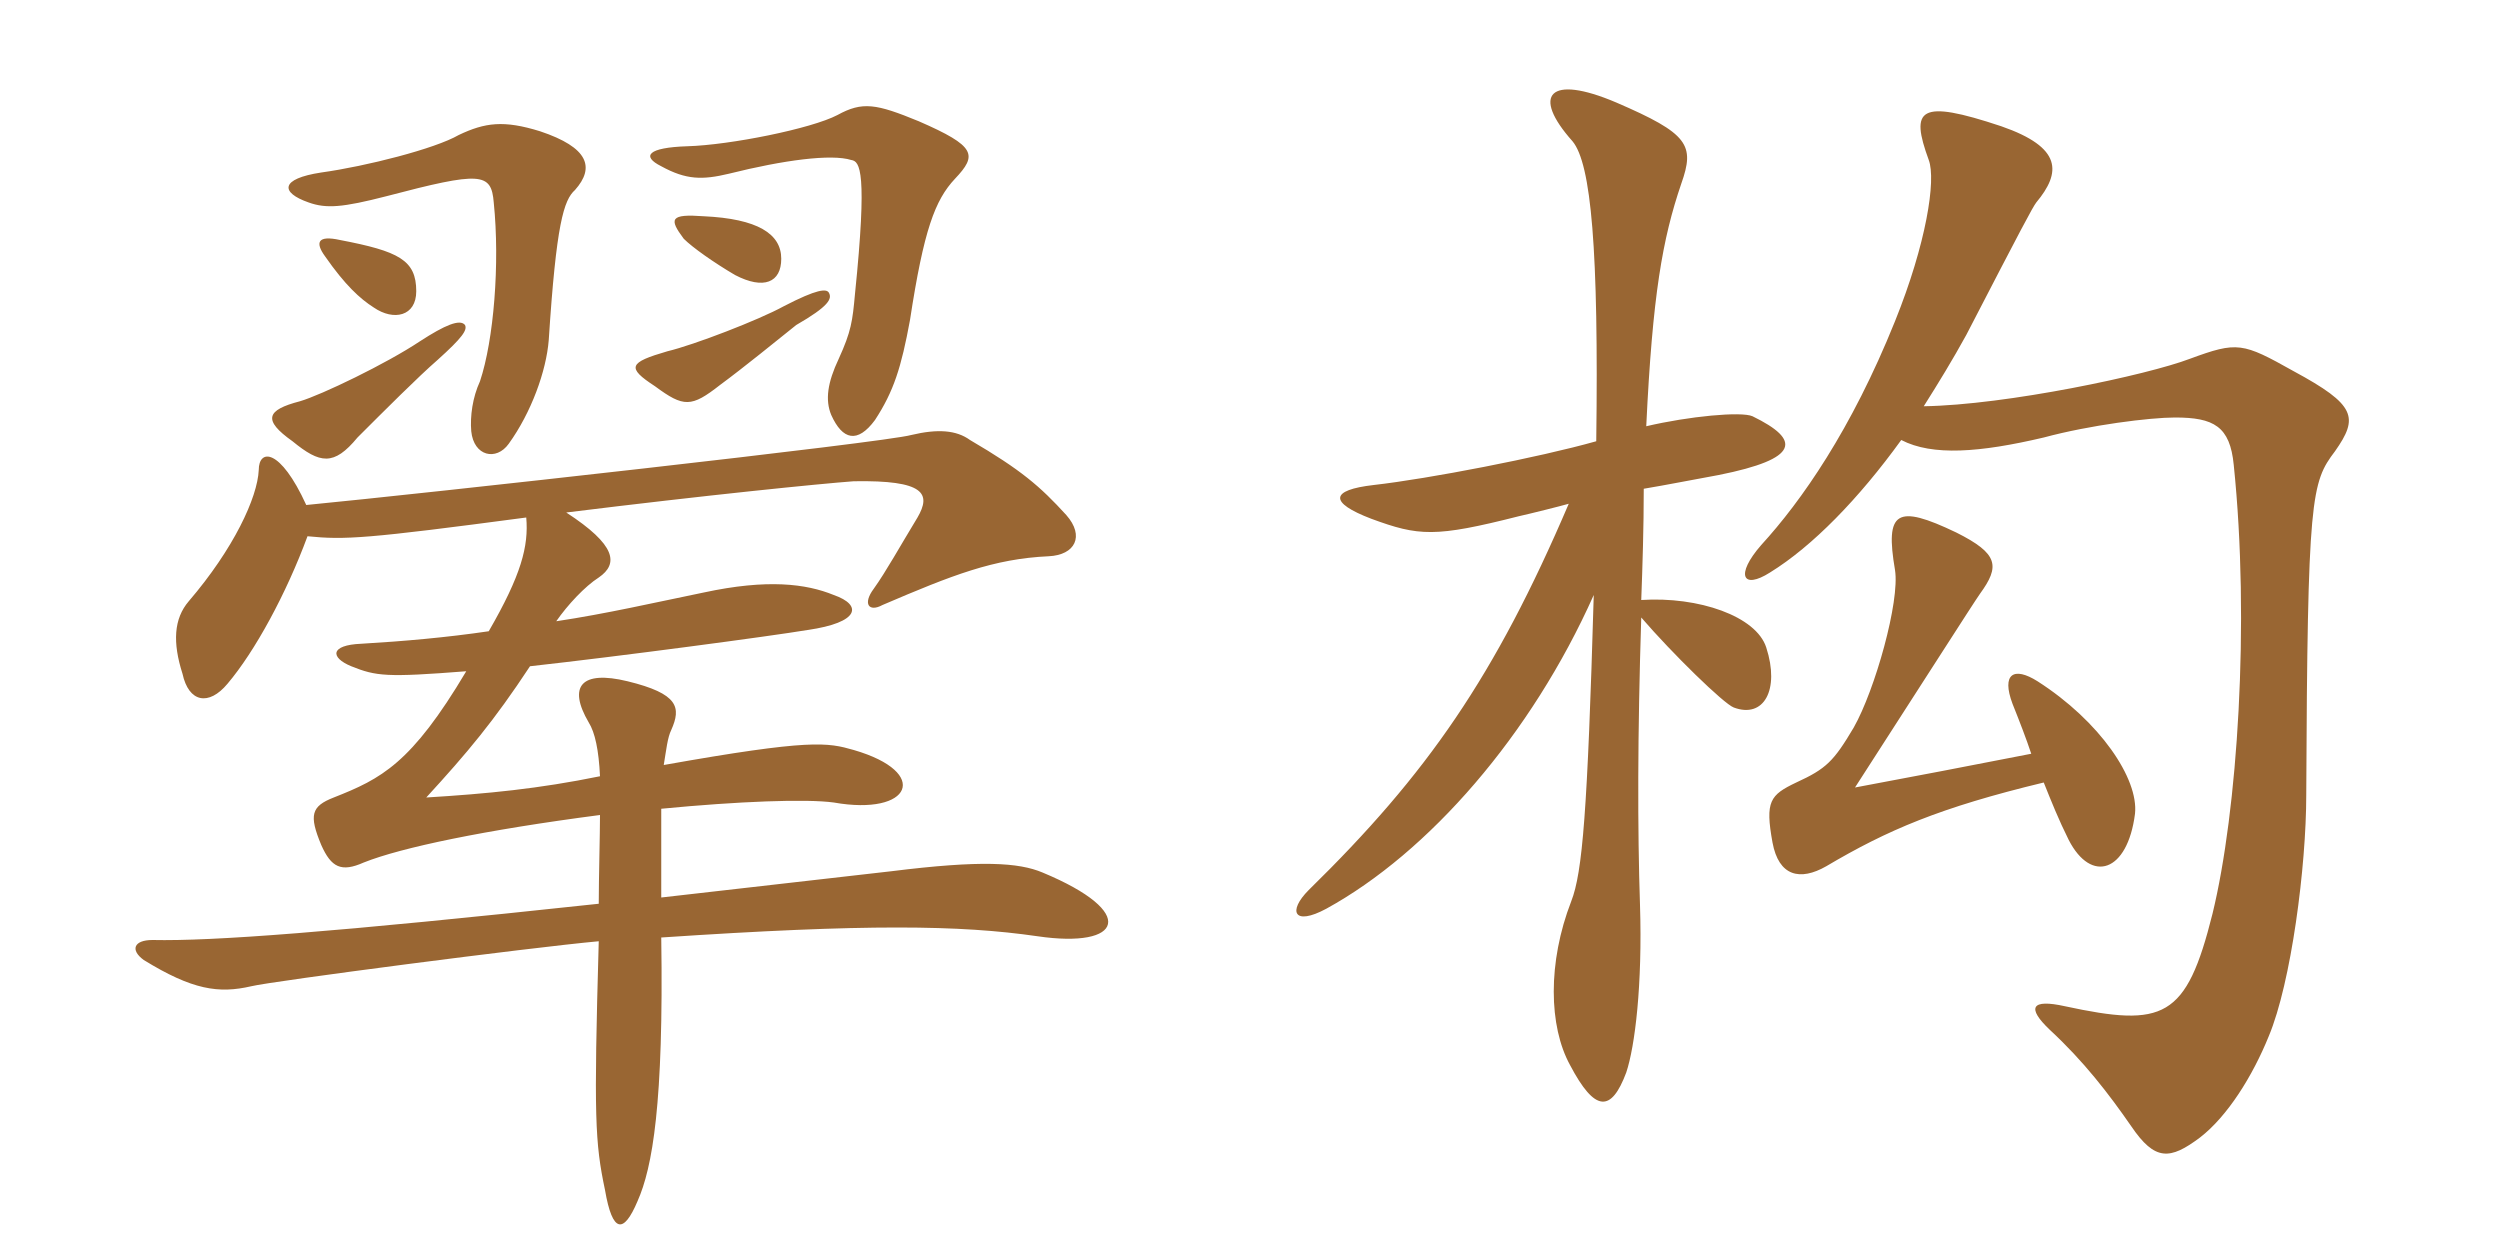 <svg xmlns="http://www.w3.org/2000/svg" xmlns:xlink="http://www.w3.org/1999/xlink" width="300" height="150"><path fill="#996633" padding="10" d="M36.75 60.60C33.60 53.70 31.05 53.85 31.05 56.40C30.90 59.70 28.05 65.85 22.65 72.15C20.85 74.25 20.70 77.10 21.90 80.85C22.65 84.30 25.05 84.75 27.30 82.05C30.60 78.15 34.35 71.25 36.90 64.35C41.40 64.80 43.95 64.65 63.15 62.10C63.45 65.55 62.55 69 58.65 75.75C53.55 76.50 48.45 76.95 43.35 77.25C39.60 77.40 39.60 78.90 42.15 79.95C45.15 81.15 46.35 81.30 55.95 80.55C49.35 91.65 45.75 93.45 40.05 95.70C37.35 96.75 37.05 97.80 38.55 101.40C39.75 104.10 40.95 104.70 43.65 103.50C48.15 101.70 58.20 99.60 72 97.80C72 100.05 71.85 105.45 71.85 108.45C39.75 111.90 25.50 112.95 18.30 112.80C16.05 112.80 15.60 114 17.25 115.20C23.10 118.80 26.25 119.25 30.15 118.35C32.55 117.75 63.60 113.70 71.85 112.95C71.25 134.10 71.40 137.10 72.60 142.80C73.50 148.05 74.85 148.05 76.50 144.15C78.30 140.10 79.65 132.45 79.35 112.50C103.95 110.85 115.20 111 124.50 112.35C134.70 113.85 136.65 109.50 125.10 104.70C122.25 103.50 117.75 103.20 106.95 104.55C96.45 105.75 87.30 106.80 79.35 107.70C79.35 103.80 79.35 100.20 79.35 97.05C88.65 96.15 96.75 95.85 100.05 96.30C109.35 97.95 111.75 92.70 102.45 90C99.30 89.10 97.35 88.65 79.65 91.80C79.95 90 80.10 88.50 80.55 87.60C81.75 84.90 81.45 83.25 75.30 81.75C69.75 80.40 68.10 82.35 70.65 86.70C71.40 87.90 71.85 90 72 93.15C64.65 94.65 58.50 95.25 51.15 95.70C56.10 90.30 59.25 86.55 63.60 79.95C74.40 78.75 92.40 76.35 96.90 75.60C103.20 74.70 103.50 72.60 100.05 71.40C96.75 70.05 92.10 69.45 84.45 71.10C78.60 72.30 72.75 73.65 66.75 74.55C68.10 72.60 70.20 70.35 71.85 69.30C74.25 67.65 73.95 65.40 67.95 61.50C84.90 59.40 98.40 58.05 102.45 57.75C111 57.60 111.75 59.25 110.10 62.10C108 65.55 106.35 68.55 104.85 70.65C103.50 72.45 104.25 73.50 105.90 72.60C114.30 69 119.25 67.05 125.85 66.75C129 66.60 130.20 64.35 127.95 61.80C124.80 58.35 122.55 56.40 116.40 52.80C114.75 51.60 112.50 51.45 109.35 52.20C106.20 53.10 50.70 59.25 36.75 60.60ZM55.80 39C55.20 38.25 53.40 39 50.40 40.95C46.35 43.65 38.55 47.40 36 48.15C31.95 49.20 31.50 50.40 35.10 52.95C38.40 55.65 40.05 55.95 42.90 52.50C46.05 49.35 50.25 45.15 52.50 43.20C55.50 40.50 56.10 39.60 55.80 39ZM99.45 35.10C99.15 34.65 98.10 34.65 94.05 36.75C91.05 38.40 83.25 41.40 80.10 42.15C75.45 43.50 75.15 44.10 78.60 46.35C82.05 48.90 82.95 48.90 86.40 46.20C89.25 44.10 93.30 40.80 95.55 39C99.45 36.75 99.90 35.85 99.45 35.10ZM69 22.80C71.40 20.10 70.65 17.70 64.80 15.75C60.45 14.40 58.20 14.70 55.05 16.20C52.20 17.85 43.95 19.95 38.55 20.70C33.60 21.45 33.60 23.10 37.05 24.30C39.15 25.05 41.10 24.90 46.35 23.55C57.75 20.55 58.95 20.70 59.25 24.30C60 31.65 59.25 40.80 57.60 45.75C56.70 47.70 56.40 49.95 56.55 51.75C56.85 54.75 59.55 55.35 61.05 53.25C63.75 49.50 65.55 44.55 65.85 40.80C66.75 26.85 67.65 24 69 22.80ZM114.60 21.45C117.30 18.60 117.15 17.55 110.25 14.55C105.15 12.45 103.50 12.15 100.50 13.80C97.35 15.45 87.60 17.40 82.50 17.55C77.70 17.70 76.95 18.75 79.35 19.95C82.35 21.60 84.30 21.60 87.45 20.85C94.05 19.20 99.75 18.45 102.15 19.20C103.20 19.35 104.10 20.55 102.60 35.25C102.30 38.55 102.15 39.75 100.65 43.05C99.30 45.90 99 48 99.75 49.80C101.10 52.80 102.90 53.25 105 50.40C107.25 46.95 108.15 44.10 109.20 38.40C110.85 27.60 112.20 24 114.60 21.45ZM49.95 34.95C49.95 31.20 47.85 30.15 40.80 28.80C38.10 28.20 37.80 29.10 39 30.75C41.40 34.20 43.20 35.85 44.85 36.90C47.25 38.55 49.95 37.95 49.95 34.95ZM93.75 31.05C93.75 28.05 90.90 26.25 84.45 25.95C80.40 25.65 80.25 26.25 82.05 28.65C83.10 29.70 85.65 31.50 88.20 33C91.65 34.80 93.75 33.90 93.75 31.05ZM211.95 77.70C210.75 73.95 203.85 71.55 196.95 72C197.10 67.95 197.25 63.30 197.25 58.65C199.95 58.20 202.95 57.60 206.25 57C216 55.05 216.15 52.80 210.30 49.95C208.95 49.35 202.65 49.95 197.55 51.15C198.30 35.40 199.50 28.65 201.75 22.05C203.40 17.40 202.65 16.05 193.95 12.30C185.85 8.85 183.75 11.40 188.70 16.95C190.95 19.65 191.85 30 191.55 52.95C184.65 54.90 171.45 57.45 164.85 58.20C159.60 58.80 159.45 60.30 164.55 62.25C170.25 64.35 172.20 64.50 182.25 61.95C183.60 61.65 187.20 60.75 188.25 60.45C179.40 81.15 171.30 92.85 157.05 106.80C154.50 109.35 155.25 111.15 159.15 109.05C171.45 102.30 183.75 88.20 191.25 71.40C190.50 97.35 189.90 104.70 188.55 108.15C185.70 115.50 185.85 123.15 188.40 127.80C191.40 133.50 193.35 133.50 195.15 128.70C196.20 125.55 197.10 118.20 196.80 108.60C196.50 99.60 196.50 88.20 196.95 74.10C200.70 78.45 206.85 84.45 208.05 84.90C211.65 86.25 213.60 82.80 211.95 77.70ZM280.20 54.15C283.05 50.10 282.75 48.60 275.25 44.55C269.10 41.10 268.50 40.95 262.80 43.05C257.70 45 240.75 48.60 230.85 48.75C232.65 45.90 234.30 43.20 235.95 40.20C242.70 27.15 243.90 24.90 244.35 24.30C247.35 20.70 247.50 17.70 240.15 15.15C230.25 11.85 229.20 13.05 231.45 19.20C232.35 21.60 231.15 29.25 227.40 38.55C222.15 51.60 216.15 60.15 211.35 65.40C208.20 69 209.10 70.80 212.40 68.70C217.50 65.55 223.05 59.85 228.15 52.80C231.90 54.75 237.60 54.30 245.25 52.50C250.80 51 258 50.10 261 50.10C265.65 50.10 267.60 51.15 268.05 55.80C270 74.70 268.50 97.35 265.50 109.65C262.35 122.25 259.65 123.30 247.80 120.75C243.75 119.85 243.15 120.90 246 123.60C250.05 127.35 253.05 131.25 255.75 135.15C258.60 139.35 260.40 139.20 264 136.50C267.30 133.95 270.30 129.15 272.25 124.35C274.95 117.90 276.75 103.95 276.75 95.40C276.90 59.55 277.35 57.90 280.20 54.15ZM256.20 97.65C256.65 93.45 252 86.55 244.50 81.75C241.65 79.95 240.15 80.85 241.50 84.45C242.40 86.70 243.15 88.65 243.75 90.45C236.85 91.80 229.05 93.30 222.60 94.50C230.25 82.65 236.85 72.30 237.60 71.25C240 67.95 239.85 66.45 234.75 63.90C227.55 60.45 226.20 61.35 227.40 68.40C228 72.15 225 82.80 222.45 87.30C220.05 91.35 219.15 92.25 215.55 93.90C212.40 95.40 211.80 96.15 212.70 101.10C213.45 105.15 216 105.75 219.15 103.95C226.50 99.60 232.80 96.90 245.25 93.90C246.15 96.15 247.05 98.40 248.25 100.80C250.95 106.05 255.30 104.70 256.20 97.65Z"/></svg>